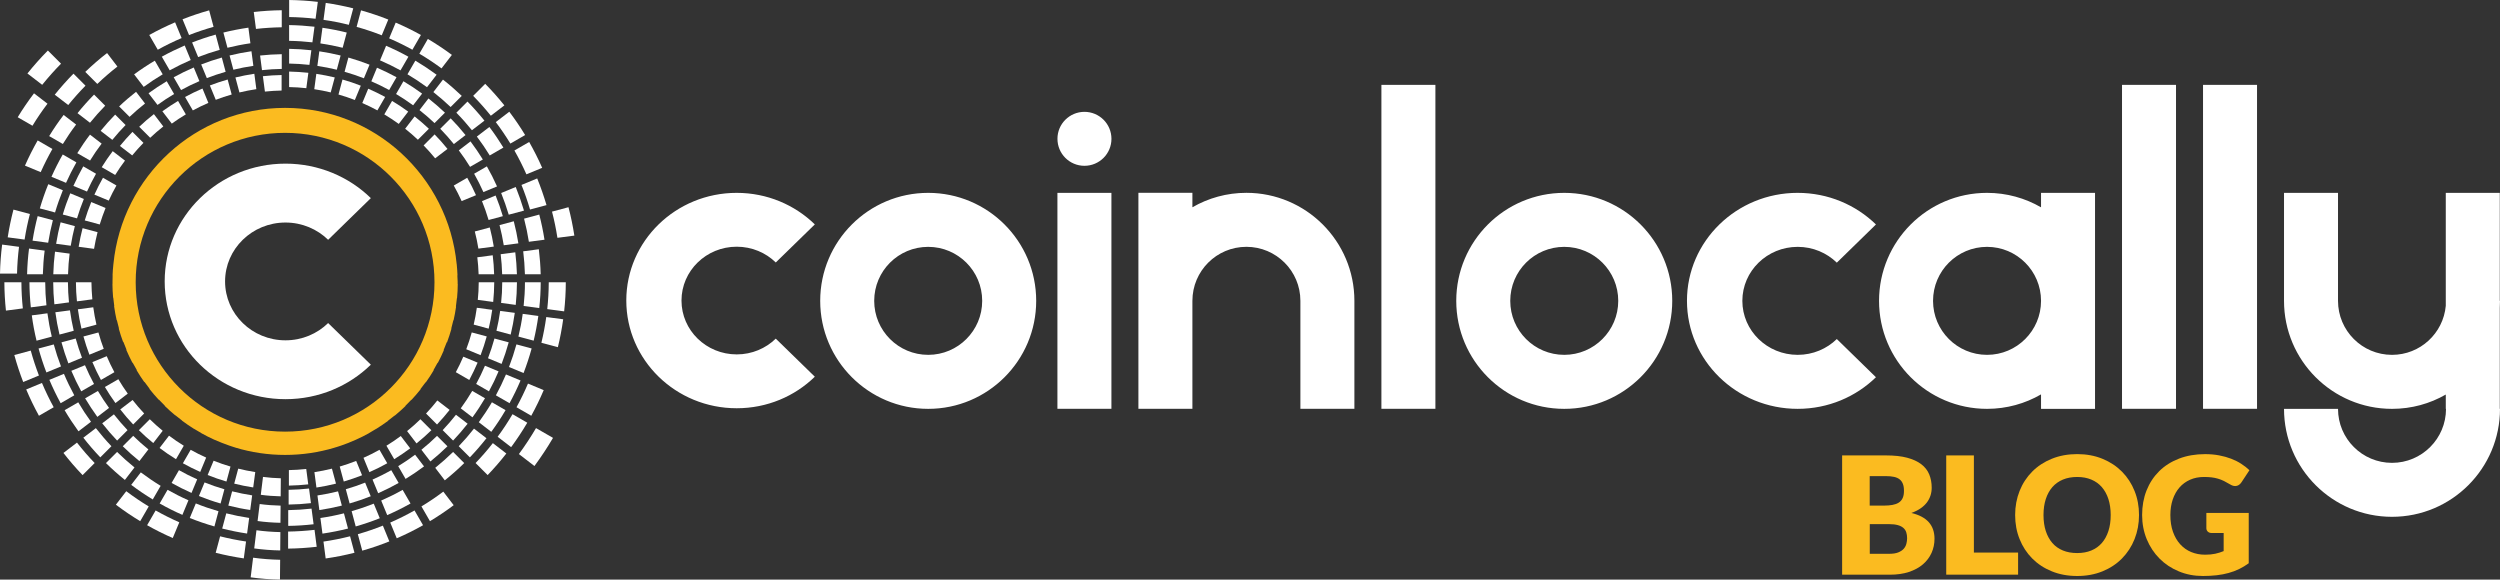 <svg xmlns="http://www.w3.org/2000/svg" id="Layer_2" data-name="Layer 2" viewBox="0 0 669.01 155.1"><rect x="0" y="0" width="669.01" height="155.1" fill="#333333" stroke="none"/><defs><style>      .cls-1 {        fill: #fff;      }      .cls-1, .cls-2 {        fill-rule: evenodd;      }      .cls-2, .cls-3 {        fill: #fbbb20;      }    </style></defs><g id="Layer_1-2" data-name="Layer 1"><g><path class="cls-1" d="M640.11,138.3c15.96,0,28.9-12.94,28.9-28.9h-.06v-27.04c.04-.61.06-1.23.06-1.85h-.06v-28.9h-14.45v30.22c-.67,7.36-6.85,13.13-14.39,13.13-7.98,0-14.45-6.47-14.45-14.45v-28.9h-14.45v28.9c0,15.96,12.94,28.9,28.9,28.9,5.24,0,10.15-1.39,14.39-3.83v3.83h.06c0,7.98-6.47,14.45-14.45,14.45s-14.45-6.47-14.45-14.45h-14.45c0,15.95,12.94,28.89,28.9,28.89M531.74,51.61c5.26,0,10.2,1.41,14.45,3.87v-3.87h14.45v57.8h-14.45v-3.87c-4.25,2.46-9.18,3.87-14.45,3.87-15.96,0-28.9-12.94-28.9-28.9.01-15.96,12.94-28.9,28.9-28.9ZM531.74,66.06c7.98,0,14.45,6.47,14.45,14.45s-6.47,14.45-14.45,14.45-14.45-6.47-14.45-14.45,6.47-14.45,14.45-14.45ZM418.6,51.61c15.96,0,28.9,12.94,28.9,28.9s-12.94,28.9-28.9,28.9-28.9-12.94-28.9-28.9,12.94-28.9,28.9-28.9ZM418.6,66.06c7.98,0,14.45,6.47,14.45,14.45s-6.47,14.45-14.45,14.45-14.45-6.47-14.45-14.45c0-7.99,6.46-14.45,14.45-14.45ZM481.06,51.61c8.18,0,15.59,3.23,20.95,8.46l-10.47,10.22c-2.68-2.61-6.38-4.23-10.47-4.23-8.18,0-14.81,6.47-14.81,14.45s6.63,14.45,14.81,14.45c4.09,0,7.79-1.62,10.47-4.23l10.47,10.22c-5.36,5.23-12.77,8.46-20.95,8.46-16.36,0-29.62-12.94-29.62-28.9-.01-15.96,13.26-28.9,29.62-28.9ZM369.67,22.71h14.45v86.69h-14.45V22.71ZM362.44,80.5v28.9h-14.45v-28.9c0-7.98-6.47-14.45-14.45-14.45s-14.45,6.47-14.45,14.45v28.9h-14.45v-57.8h14.45v3.87c4.25-2.46,9.19-3.87,14.45-3.87,15.96.01,28.9,12.95,28.9,28.9ZM282.97,51.61h14.45v57.79h-14.45v-57.79ZM290.2,29.93c3.99,0,7.23,3.23,7.23,7.22s-3.24,7.22-7.23,7.22-7.22-3.23-7.22-7.22c-.01-3.98,3.23-7.22,7.22-7.22ZM567.86,22.71h14.45v86.69h-14.45V22.71ZM248.39,51.61c15.96,0,28.9,12.94,28.9,28.9s-12.94,28.9-28.9,28.9-28.9-12.94-28.9-28.9,12.94-28.9,28.9-28.9ZM248.39,66.06c7.98,0,14.45,6.47,14.45,14.45s-6.47,14.45-14.45,14.45-14.45-6.47-14.45-14.45c0-7.99,6.47-14.45,14.45-14.45ZM197.15,51.61c8.16,0,15.55,3.23,20.9,8.44l-10.45,10.19c-2.67-2.61-6.37-4.22-10.45-4.22-8.16,0-14.78,6.45-14.78,14.41s6.61,14.41,14.78,14.41c4.08,0,7.77-1.61,10.45-4.22l10.45,10.19c-5.35,5.22-12.74,8.44-20.9,8.44-16.32,0-29.55-12.91-29.55-28.83s13.23-28.81,29.55-28.81ZM589.54,22.71h14.45v86.69h-14.45V22.71Z"></path><path class="cls-2" d="M76.29,35.55c22.08,0,39.98,17.9,39.98,39.98s-17.9,39.98-39.98,39.98-39.98-17.9-39.98-39.98c-.01-22.08,17.89-39.98,39.98-39.98M122.41,73.7h.02c-.04-.97-.1-1.93-.2-2.89v-.06s-.02-.06-.02-.06c-2.3-23.47-21.99-41.82-45.93-41.82s-43.61,18.32-45.93,41.78v.06s-.02.06-.02.06v.06c-.11.95-.17,1.9-.21,2.86h.02c-.02.53-.03,1.07-.03,1.61v.67s-.02,0-.02,0c.01,1.25.07,2.48.18,3.7h.04c.07.75.16,1.51.27,2.26h-.05c.18,1.29.41,2.54.69,3.78l.06-.02c.17.75.36,1.48.56,2.22l-.06.02c.33,1.2.72,2.39,1.15,3.55l.07-.03c.26.71.55,1.42.85,2.12l-.07.03c.51,1.19,1.06,2.35,1.66,3.49l.06-.04c.36.67.73,1.34,1.12,1.99l-.06.04c.64,1.08,1.32,2.13,2.04,3.14l.05-.04c.44.62.9,1.23,1.37,1.83l-.05.04c.8,1.02,1.64,2,2.52,2.94l.04-.04c.52.56,1.05,1.11,1.6,1.64l-.04.04c.9.88,1.84,1.72,2.81,2.52l.02-.03c.58.48,1.18.96,1.79,1.41l-.02.03c1.04.78,2.12,1.51,3.22,2.2v-.02c.65.4,1.31.79,1.97,1.16v.02c1.09.61,2.22,1.18,3.37,1.7h0c.69.3,1.4.6,2.11.88h0c.66.26,1.33.5,2,.74l.06.02.06.02h0l.06.02.06.02.06.02.06.02.52.17.06.02.06.02.06.02.29.09.06.02.06.02.06.02.06.02.06.02.06.02c4.19,1.26,8.63,1.94,13.23,1.94s9.04-.68,13.23-1.94l.06-.02.06-.02.06-.02.57-.17.06-.02.06-.02.06-.02.28-.09.06-.02.06-.02.06-.02.06-.02.06-.02.21-.07h0l.06-.02c.62-.21,1.23-.43,1.83-.67h0c.71-.28,1.41-.57,2.11-.89h0c1.19-.53,2.36-1.11,3.49-1.74v-.02c.65-.37,1.31-.76,1.95-1.16v.02c1.08-.67,2.12-1.38,3.13-2.12l-.02-.03c.61-.46,1.21-.93,1.8-1.41l.03.03c1-.82,1.97-1.69,2.9-2.59l-.04-.04c.55-.53,1.08-1.08,1.6-1.64l.04.04c.85-.92,1.67-1.87,2.45-2.85l-.05-.04c.47-.6.93-1.2,1.37-1.82l.05.04c.75-1.05,1.46-2.13,2.12-3.25l-.06-.04c.39-.65.76-1.32,1.11-1.99l.06.04c.58-1.1,1.12-2.23,1.61-3.38l-.07-.03c.3-.7.59-1.41.85-2.12l.07.03c.45-1.2.84-2.42,1.19-3.66l-.06-.02c.21-.73.39-1.47.56-2.22l.06.02c.27-1.2.49-2.42.67-3.66h-.05c.11-.76.2-1.51.27-2.27h.04c.12-1.25.18-2.53.19-3.81h-.03v-.67c-.05-.54-.06-1.07-.08-1.61Z"></path><g><g><path class="cls-1" d="M0,73.21c.06-2.62.25-5.21.57-7.76l4.52.6c-.29,2.35-.48,4.74-.53,7.16H0Z"></path><path class="cls-1" d="M47.1,122.88l2.08-3.6c-1.36-.84-2.68-1.73-3.95-2.69l-2.53,3.29c1.41,1.07,2.88,2.07,4.4,3"></path><path class="cls-1" d="M53.58,126.29l1.59-3.84c-1.42-.63-2.8-1.33-4.15-2.08l-2.08,3.6c1.51.84,3.06,1.62,4.64,2.32"></path><path class="cls-1" d="M60.6,128.86l1.08-4.01c-1.54-.45-3.05-.97-4.52-1.56l-1.59,3.83c1.64.66,3.32,1.24,5.03,1.74"></path><path class="cls-1" d="M67.76,130.44l.55-4.11c-1.54-.24-3.06-.55-4.56-.92l-1.07,4.01c1.66.42,3.36.76,5.08,1.02"></path><path class="cls-1" d="M75.11,132.82l.04-4.83c-1.61-.04-3.2-.16-4.77-.37l-.59,4.79c1.75.24,3.53.37,5.32.41"></path><path class="cls-1" d="M82.49,129.62l-.54-4.12c-1.53.17-3.08.27-4.64.3v4.15c1.74-.03,3.47-.15,5.18-.33"></path><path class="cls-1" d="M89.91,129.42l-1.08-4.01c-1.54.38-3.1.7-4.69.94l.54,4.12c1.77-.27,3.51-.62,5.23-1.05"></path><path class="cls-1" d="M96.89,127.18l-1.58-3.84c-1.44.57-2.9,1.07-4.4,1.51l1.08,4.01c1.66-.49,3.29-1.05,4.9-1.68"></path><path class="cls-1" d="M103.63,123.97l-2.08-3.6c-1.39.78-2.81,1.49-4.28,2.14l1.58,3.84c1.65-.72,3.24-1.52,4.78-2.38"></path><path class="cls-1" d="M109.77,119.98l-2.52-3.3c-1.24.92-2.52,1.79-3.84,2.6l2.08,3.6c1.47-.9,2.9-1.87,4.28-2.9"></path><path class="cls-1" d="M115.44,115.13l-2.94-2.94c-1.14,1.11-2.32,2.17-3.56,3.17l2.52,3.3c1.38-1.12,2.71-2.3,3.98-3.53"></path><path class="cls-1" d="M120.32,109.69l-3.29-2.53c-.95,1.21-1.96,2.38-3.02,3.5l2.94,2.94c1.18-1.26,2.3-2.56,3.37-3.91"></path><path class="cls-1" d="M51.25,131.91l1.52-3.64c-1.67-.74-3.3-1.56-4.88-2.45l-1.97,3.42c1.72.97,3.5,1.86,5.33,2.67"></path><path class="cls-1" d="M59.03,134.74l1.02-3.81c-1.81-.52-3.58-1.14-5.31-1.83l-1.51,3.64c1.89.76,3.82,1.43,5.8,2"></path><path class="cls-1" d="M66.96,136.47l.52-3.91c-1.82-.28-3.6-.64-5.36-1.08l-1.02,3.81c1.92.49,3.87.89,5.86,1.18"></path><path class="cls-1" d="M75.05,139.9l.04-4.59c-1.89-.04-3.76-.18-5.6-.43l-.56,4.55c2.01.28,4.05.43,6.12.47"></path><path class="cls-1" d="M83.21,134.64l-.51-3.91c-1.8.2-3.62.32-5.46.35v3.94c2.02-.03,4.01-.16,5.97-.38"></path><path class="cls-1" d="M91.48,135.3l-1.02-3.81c-1.8.45-3.64.82-5.51,1.1l.51,3.91c2.04-.31,4.05-.71,6.02-1.2"></path><path class="cls-1" d="M99.21,132.8l-1.5-3.65c-1.69.67-3.41,1.26-5.17,1.77l1.02,3.81c1.92-.55,3.8-1.2,5.65-1.93"></path><path class="cls-1" d="M106.68,129.24l-1.97-3.41c-1.63.91-3.3,1.75-5.02,2.51l1.51,3.65c1.87-.84,3.7-1.75,5.48-2.75"></path><path class="cls-1" d="M113.47,124.81l-2.39-3.13c-1.45,1.09-2.96,2.11-4.52,3.06l1.97,3.42c1.7-1.04,3.35-2.16,4.94-3.35"></path><path class="cls-1" d="M119.74,119.43l-2.79-2.79c-1.33,1.31-2.73,2.55-4.18,3.72l2.4,3.13c1.59-1.28,3.11-2.64,4.57-4.06"></path><path class="cls-1" d="M125.14,113.39l-3.12-2.4c-1.12,1.43-2.31,2.8-3.56,4.12l2.79,2.79c1.36-1.44,2.66-2.94,3.89-4.51"></path><path class="cls-1" d="M129.79,106.58l-3.42-1.97c-.95,1.61-1.97,3.17-3.07,4.67l3.13,2.4c1.2-1.63,2.32-3.34,3.36-5.1"></path><path class="cls-1" d="M48.81,137.78l1.62-3.9c-1.91-.84-3.78-1.78-5.59-2.8l-2.11,3.65c1.96,1.12,3.99,2.14,6.08,3.05"></path><path class="cls-1" d="M57.38,140.88l1.09-4.07c-2.07-.6-4.09-1.29-6.07-2.09l-1.62,3.9c2.15.86,4.35,1.61,6.6,2.26"></path><path class="cls-1" d="M66.12,142.78l.56-4.18c-2.08-.31-4.12-.72-6.13-1.23l-1.09,4.07c2.18.55,4.4,1,6.66,1.34"></path><path class="cls-1" d="M74.99,147.3l.04-4.91c-2.16-.04-4.3-.21-6.4-.49l-.6,4.86c2.29.32,4.61.5,6.96.54"></path><path class="cls-1" d="M83.92,140.29l-.55-4.18c-2.05.23-4.14.37-6.24.4v4.22c2.29-.03,4.56-.18,6.79-.44"></path><path class="cls-1" d="M93.13,141.44l-1.09-4.07c-2.06.52-4.16.94-6.3,1.25l.55,4.18c2.31-.34,4.6-.79,6.84-1.36"></path><path class="cls-1" d="M101.63,138.68l-1.61-3.9c-1.93.77-3.9,1.44-5.92,2.02l1.09,4.08c2.2-.63,4.35-1.36,6.44-2.2"></path><path class="cls-1" d="M109.86,134.74l-2.11-3.65c-1.86,1.05-3.78,2-5.74,2.86l1.61,3.9c2.13-.93,4.22-1.97,6.24-3.11"></path><path class="cls-1" d="M124.23,123.92l-2.98-2.98c-1.52,1.49-3.12,2.91-4.78,4.25l2.56,3.35c1.81-1.45,3.55-2.99,5.2-4.62"></path><path class="cls-1" d="M130.18,117.27l-3.34-2.57c-1.28,1.64-2.64,3.21-4.08,4.71l2.98,2.98c1.56-1.63,3.04-3.34,4.44-5.12"></path><path class="cls-1" d="M135.29,109.76l-3.65-2.11c-1.08,1.84-2.26,3.62-3.51,5.34l3.34,2.57c1.37-1.86,2.65-3.79,3.82-5.8"></path><path class="cls-1" d="M65.24,149.43c-2.55-.38-5.06-.88-7.52-1.5l1.18-4.41c2.27.58,4.59,1.04,6.94,1.39l-.6,4.52Z"></path><path class="cls-1" d="M74.92,155.1c-2.65-.04-5.27-.25-7.84-.6l.65-5.26c2.38.33,4.79.51,7.24.56l-.05,5.3Z"></path><path class="cls-1" d="M84.75,146.32c-2.52.29-5.07.46-7.65.49v-4.56c2.39-.04,4.74-.19,7.07-.46l.58,4.53Z"></path><path class="cls-1" d="M94.86,147.92c-2.52.64-5.1,1.15-7.71,1.53l-.59-4.52c2.42-.35,4.79-.83,7.12-1.42l1.18,4.41Z"></path><path class="cls-1" d="M104.19,144.88c-2.36.95-4.78,1.78-7.25,2.48l-1.18-4.41c2.28-.65,4.52-1.42,6.7-2.29l1.73,4.22Z"></path><path class="cls-1" d="M113.21,140.55c-2.27,1.29-4.62,2.46-7.04,3.5l-1.74-4.21c2.23-.97,4.39-2.05,6.5-3.24l2.28,3.95Z"></path><path class="cls-1" d="M121.41,135.19c-2.04,1.53-4.16,2.96-6.35,4.28l-2.28-3.95c2.02-1.22,3.97-2.54,5.85-3.96l2.78,3.63Z"></path><path class="cls-1" d="M135.5,121.36c-1.57,2.01-3.24,3.94-5.01,5.77l-3.22-3.22c1.63-1.7,3.17-3.48,4.62-5.33l3.61,2.78Z"></path><path class="cls-1" d="M141.1,113.12c-1.33,2.26-2.77,4.44-4.32,6.54l-3.61-2.78c1.43-1.94,2.76-3.96,3.98-6.04l3.95,2.28Z"></path><path class="cls-1" d="M145.5,104.4c-1,2.35-2.11,4.64-3.33,6.86l-3.95-2.28c1.12-2.05,2.15-4.16,3.07-6.33l4.21,1.75Z"></path><path class="cls-1" d="M147.99,117.18c-1.53,2.6-3.19,5.11-4.97,7.53l-4.16-3.2c1.64-2.23,3.17-4.55,4.58-6.95l4.55,2.62Z"></path><path class="cls-1" d="M37.25,33.93l2.94,2.94c1.12-1.06,2.29-2.07,3.51-3.03l-2.52-3.3c-1.37,1.07-2.68,2.2-3.93,3.39"></path><path class="cls-1" d="M32.09,39.06l3.29,2.53c.95-1.16,1.96-2.29,3.01-3.36l-2.94-2.94c-1.17,1.21-2.29,2.47-3.36,3.77"></path><path class="cls-1" d="M27.22,44.74l3.6,2.08c.82-1.32,1.7-2.61,2.63-3.84l-3.29-2.53c-1.04,1.38-2.02,2.81-2.94,4.29"></path><path class="cls-1" d="M25.26,52.09l3.84,1.59c.63-1.38,1.31-2.73,2.06-4.04l-3.6-2.07c-.83,1.46-1.6,2.97-2.3,4.52"></path><path class="cls-1" d="M22.68,58.99l4.01,1.08c.46-1.5.98-2.97,1.56-4.41l-3.83-1.59c-.66,1.6-1.24,3.24-1.74,4.92"></path><path class="cls-1" d="M21.05,66.04l4.12.55c.25-1.51.57-2.99.94-4.46l-4.01-1.07c-.42,1.63-.77,3.29-1.05,4.98"></path><path class="cls-1" d="M20.59,80.64l4.12-.54c-.14-1.51-.22-3.03-.24-4.57h-4.15c0,1.73.1,3.43.27,5.11"></path><path class="cls-1" d="M21.8,87.95l4.01-1.08c-.35-1.52-.64-3.07-.85-4.64l-4.12.54c.24,1.76.56,3.49.96,5.18"></path><path class="cls-1" d="M23.92,94.92l3.84-1.58c-.54-1.43-1.01-2.89-1.42-4.37l-4.01,1.07c.46,1.66.99,3.28,1.59,4.88"></path><path class="cls-1" d="M27.01,101.68l3.6-2.08c-.75-1.39-1.43-2.82-2.05-4.28l-3.84,1.58c.69,1.64,1.45,3.23,2.29,4.78"></path><path class="cls-1" d="M30.89,107.86l3.3-2.52c-.9-1.25-1.74-2.54-2.52-3.86l-3.6,2.08c.87,1.47,1.81,2.91,2.82,4.3"></path><path class="cls-1" d="M35.64,113.59l2.94-2.94c-1.09-1.15-2.12-2.36-3.1-3.61l-3.3,2.52c1.09,1.41,2.25,2.75,3.46,4.03"></path><path class="cls-1" d="M41.01,118.57l2.53-3.29c-1.2-.98-2.35-2.01-3.45-3.09l-2.93,2.93c1.22,1.21,2.51,2.36,3.85,3.45"></path><path class="cls-1" d="M39.75,24.95l2.4,3.13c1.43-1.04,2.91-2.02,4.44-2.92l-1.97-3.42c-1.68,1-3.3,2.07-4.87,3.21"></path><path class="cls-1" d="M31.88,28.48l2.79,2.79c1.32-1.25,2.7-2.45,4.14-3.57l-2.4-3.13c-1.57,1.23-3.09,2.53-4.53,3.91"></path><path class="cls-1" d="M26.93,35.02l3.13,2.41c1.12-1.38,2.31-2.71,3.55-3.97l-2.79-2.79c-1.36,1.38-2.66,2.84-3.89,4.35"></path><path class="cls-1" d="M20.68,40.99l3.42,1.97c.96-1.56,2-3.08,3.1-4.53l-3.12-2.4c-1.22,1.59-2.35,3.25-3.4,4.96"></path><path class="cls-1" d="M19.64,49.75l3.64,1.51c.74-1.63,1.54-3.22,2.42-4.77l-3.42-1.97c-.95,1.7-1.84,3.44-2.64,5.23"></path><path class="cls-1" d="M16.8,57.41l3.81,1.02c.53-1.77,1.14-3.5,1.83-5.19l-3.64-1.51c-.76,1.85-1.43,3.74-2,5.68"></path><path class="cls-1" d="M15.02,65.24l3.91.52c.29-1.78.66-3.53,1.1-5.25l-3.81-1.02c-.49,1.88-.89,3.8-1.2,5.75"></path><path class="cls-1" d="M14.26,73.39h3.95c.05-1.86.19-3.7.42-5.52l-3.91-.52c-.25,1.99-.41,4.01-.46,6.04"></path><path class="cls-1" d="M14.55,81.43l3.91-.51c-.18-1.77-.27-3.57-.28-5.38h-3.94c.01,1.98.11,3.95.31,5.89"></path><path class="cls-1" d="M15.92,89.53l3.81-1.02c-.42-1.79-.76-3.61-1.01-5.46l-3.91.51c.27,2.02.64,4.01,1.11,5.97"></path><path class="cls-1" d="M18.29,97.24l3.65-1.51c-.64-1.68-1.2-3.39-1.68-5.14l-3.81,1.02c.53,1.92,1.14,3.79,1.84,5.63"></path><path class="cls-1" d="M21.74,104.72l3.42-1.97c-.88-1.63-1.69-3.31-2.42-5.02l-3.65,1.5c.8,1.88,1.68,3.71,2.65,5.49"></path><path class="cls-1" d="M26.05,111.56l3.13-2.4c-1.06-1.46-2.05-2.98-2.98-4.54l-3.42,1.97c1.03,1.71,2.11,3.37,3.27,4.97"></path><path class="cls-1" d="M31.34,117.9l2.79-2.79c-1.28-1.35-2.5-2.76-3.65-4.23l-3.13,2.4c1.25,1.6,2.58,3.14,3.99,4.62"></path><path class="cls-1" d="M37.3,123.39l2.41-3.13c-1.41-1.14-2.77-2.35-4.07-3.63l-2.79,2.79c1.42,1.4,2.9,2.72,4.45,3.97"></path><path class="cls-1" d="M35.89,19.9l2.56,3.35c1.64-1.2,3.34-2.32,5.09-3.36l-2.11-3.65c-1.91,1.13-3.76,2.35-5.54,3.66"></path><path class="cls-1" d="M20.74,30.28l3.34,2.57c1.29-1.59,2.65-3.11,4.07-4.56l-2.98-2.98c-1.55,1.58-3.04,3.24-4.43,4.97"></path><path class="cls-1" d="M13.16,36.42l3.66,2.11c1.1-1.79,2.28-3.53,3.55-5.2l-3.34-2.57c-1.39,1.82-2.68,3.7-3.87,5.66"></path><path class="cls-1" d="M13.77,47.31l3.9,1.62c.84-1.87,1.76-3.7,2.77-5.48l-3.65-2.11c-1.11,1.94-2.11,3.93-3.02,5.97"></path><path class="cls-1" d="M10.66,55.77l4.07,1.09c.6-2.03,1.3-4.01,2.09-5.95l-3.9-1.62c-.86,2.1-1.61,4.27-2.26,6.48"></path><path class="cls-1" d="M8.71,64.4l4.18.56c.33-2.04.75-4.05,1.26-6.03l-4.07-1.09c-.56,2.14-1.02,4.33-1.37,6.56"></path><path class="cls-1" d="M7.25,73.39h4.22c.06-2.13.21-4.24.48-6.32l-4.18-.56c-.29,2.27-.46,4.56-.52,6.88"></path><path class="cls-1" d="M8.25,82.25l4.18-.55c-.21-2.03-.32-4.09-.33-6.17h-4.22c.01,2.27.14,4.51.37,6.72"></path><path class="cls-1" d="M9.78,91.17l4.08-1.09c-.49-2.04-.88-4.13-1.17-6.24l-4.18.55c.3,2.29.73,4.56,1.27,6.78"></path><path class="cls-1" d="M12.42,99.67l3.9-1.61c-.74-1.92-1.38-3.89-1.93-5.89l-4.07,1.09c.59,2.18,1.29,4.32,2.1,6.41"></path><path class="cls-1" d="M16.23,107.9l3.65-2.11c-1.01-1.86-1.94-3.78-2.77-5.75l-3.9,1.61c.91,2.14,1.92,4.23,3.02,6.25"></path><path class="cls-1" d="M21,115.42l3.35-2.56c-1.22-1.67-2.36-3.41-3.41-5.2l-3.65,2.11c1.15,1.95,2.39,3.83,3.71,5.65"></path><path class="cls-1" d="M26.84,122.39l2.98-2.98c-1.47-1.54-2.86-3.16-4.17-4.84l-3.35,2.56c1.43,1.84,2.94,3.59,4.54,5.26"></path><path class="cls-1" d="M33.42,128.43l2.57-3.34c-1.62-1.31-3.17-2.69-4.66-4.15l-2.98,2.98c1.62,1.59,3.3,3.09,5.07,4.51"></path><path class="cls-1" d="M40.88,133.66l2.11-3.65c-1.83-1.11-3.6-2.32-5.31-3.6l-2.57,3.34c1.85,1.4,3.78,2.7,5.77,3.91"></path><path class="cls-1" d="M22.82,19.24c1.85-1.78,3.8-3.47,5.83-5.05l2.77,3.62c-1.87,1.46-3.66,3.01-5.38,4.65l-3.22-3.22Z"></path><path class="cls-1" d="M14.65,25.34c1.58-1.96,3.25-3.84,5.01-5.63l3.22,3.22c-1.62,1.65-3.16,3.38-4.62,5.18l-3.61-2.77Z"></path><path class="cls-1" d="M4.74,31.37c1.34-2.21,2.8-4.34,4.36-6.4l3.61,2.78c-1.44,1.89-2.78,3.86-4.02,5.9l-3.95-2.28Z"></path><path class="cls-1" d="M6.68,44.32c1.02-2.31,2.16-4.56,3.4-6.74l3.95,2.28c-1.14,2.01-2.19,4.09-3.14,6.21l-4.21-1.75Z"></path><path class="cls-1" d="M2.06,63.51c.39-2.51.91-4.99,1.54-7.42l4.4,1.18c-.58,2.24-1.06,4.52-1.42,6.84l-4.52-.6Z"></path><path class="cls-1" d="M1.59,83.12c-.27-2.49-.41-5.02-.42-7.58h4.56c.01,2.36.14,4.69.38,6.99l-4.52.59Z"></path><path class="cls-1" d="M6.21,102.23c-.91-2.36-1.71-4.77-2.38-7.23l4.4-1.18c.62,2.27,1.36,4.5,2.19,6.67l-4.21,1.74Z"></path><path class="cls-1" d="M10.42,111.26c-1.25-2.28-2.39-4.63-3.41-7.04l4.22-1.74c.94,2.23,1.99,4.4,3.14,6.5l-3.95,2.28Z"></path><path class="cls-1" d="M22.1,127.14c-1.81-1.88-3.52-3.86-5.12-5.93l3.62-2.77c1.48,1.9,3.06,3.73,4.73,5.47l-3.23,3.23Z"></path><path class="cls-1" d="M37.52,139.47c-2.25-1.36-4.42-2.83-6.51-4.41l2.78-3.61c1.93,1.46,3.93,2.82,6.01,4.07l-2.28,3.95Z"></path><path class="cls-1" d="M46.23,143.98c-2.35-1.03-4.64-2.17-6.86-3.43l2.28-3.95c2.05,1.16,4.16,2.21,6.33,3.17l-1.75,4.21Z"></path><path class="cls-1" d="M7.34,19.66c1.72-2.14,3.54-4.19,5.47-6.14l3.52,3.52c-1.77,1.8-3.45,3.69-5.04,5.66l-3.95-3.04Z"></path><path class="cls-1" d="M43.45,29.78l2.52,3.3c1.21-.88,2.47-1.7,3.76-2.47l-2.08-3.6c-1.44.86-2.84,1.79-4.2,2.77"></path><path class="cls-1" d="M125.03,47.57l-3.6,2.08c.76,1.35,1.47,2.74,2.11,4.16l3.84-1.58c-.71-1.6-1.5-3.16-2.35-4.66"></path><path class="cls-1" d="M116.3,35.97l-2.94,2.94c1.08,1.11,2.11,2.26,3.09,3.46l3.3-2.52c-1.08-1.35-2.24-2.64-3.45-3.88"></path><path class="cls-1" d="M110.95,31.16l-2.53,3.29c1.18.93,2.32,1.92,3.41,2.95l2.94-2.94c-1.22-1.15-2.49-2.25-3.82-3.3"></path><path class="cls-1" d="M104.92,27.01l-2.08,3.6c1.33.8,2.62,1.65,3.87,2.55l2.53-3.29c-1.38-1.02-2.83-1.97-4.32-2.86"></path><path class="cls-1" d="M98.54,23.74l-1.59,3.83c1.38.6,2.73,1.26,4.04,1.97l2.08-3.6c-1.47-.79-2.98-1.53-4.53-2.2"></path><path class="cls-1" d="M91.65,21.28l-1.07,4.01c1.49.43,2.95.92,4.38,1.47l1.59-3.83c-1.59-.63-3.23-1.18-4.9-1.65"></path><path class="cls-1" d="M84.65,19.76l-.55,4.11c1.49.22,2.96.51,4.4.86l1.08-4.01c-1.62-.38-3.26-.71-4.93-.96"></path><path class="cls-1" d="M77.37,19.15v4.15c1.55.03,3.09.13,4.6.3l.55-4.12c-1.7-.18-3.42-.29-5.15-.33"></path><path class="cls-1" d="M70.35,20.39l.54,4.12c1.47-.16,2.97-.25,4.47-.28v-4.15c-1.68.03-3.36.13-5.01.31"></path><path class="cls-1" d="M63,20.73l1.07,4.01c1.49-.36,3-.65,4.53-.88l-.54-4.12c-1.7.26-3.39.59-5.06.99"></path><path class="cls-1" d="M56.16,22.87l1.58,3.84c1.39-.53,2.81-1.01,4.26-1.42l-1.08-4.01c-1.61.46-3.2.99-4.76,1.59"></path><path class="cls-1" d="M49.52,25.95l2.08,3.6c1.35-.73,2.74-1.41,4.16-2.02l-1.58-3.84c-1.6.68-3.15,1.44-4.66,2.26"></path><path class="cls-1" d="M132.63,52.32l-3.65,1.5c.67,1.65,1.26,3.33,1.77,5.05l3.81-1.02c-.55-1.88-1.2-3.73-1.93-5.53"></path><path class="cls-1" d="M130.29,44.52l-3.41,1.97c.9,1.59,1.73,3.23,2.48,4.91l3.65-1.51c-.82-1.83-1.73-3.63-2.72-5.37"></path><path class="cls-1" d="M125.91,37.84l-3.13,2.4c1.07,1.42,2.07,2.89,3.01,4.41l3.42-1.97c-1.03-1.67-2.13-3.28-3.3-4.84"></path><path class="cls-1" d="M120.6,31.67l-2.79,2.79c1.28,1.3,2.49,2.67,3.64,4.09l3.13-2.4c-1.25-1.56-2.58-3.05-3.98-4.48"></path><path class="cls-1" d="M114.66,26.34l-2.4,3.12c1.39,1.1,2.74,2.26,4.02,3.48l2.79-2.79c-1.41-1.33-2.88-2.6-4.41-3.81"></path><path class="cls-1" d="M107.96,21.74l-1.97,3.42c1.57.94,3.09,1.94,4.56,3.02l2.41-3.13c-1.61-1.18-3.27-2.28-5-3.31"></path><path class="cls-1" d="M100.88,18.12l-1.51,3.64c1.63.71,3.22,1.48,4.77,2.33l1.97-3.42c-1.7-.92-3.44-1.78-5.23-2.55"></path><path class="cls-1" d="M93.23,15.4l-1.02,3.81c1.76.5,3.48,1.08,5.17,1.74l1.51-3.64c-1.85-.73-3.73-1.36-5.66-1.91"></path><path class="cls-1" d="M85.45,13.73l-.52,3.91c1.76.26,3.5.6,5.2,1.02l1.02-3.81c-1.87-.46-3.77-.83-5.7-1.12"></path><path class="cls-1" d="M77.37,13.07v3.94c1.83.03,3.64.15,5.43.35l.52-3.91c-1.96-.22-3.95-.35-5.95-.38"></path><path class="cls-1" d="M69.6,14.86l.51,3.91c1.74-.19,3.5-.3,5.29-.33v-3.94c-1.96.03-3.9.15-5.8.36"></path><path class="cls-1" d="M61.43,14.85l1.02,3.81c1.75-.43,3.54-.78,5.35-1.04l-.51-3.91c-1.99.29-3.94.67-5.86,1.14"></path><path class="cls-1" d="M53.84,17.25l1.51,3.65c1.64-.63,3.32-1.2,5.03-1.69l-1.02-3.81c-1.88.53-3.72,1.15-5.52,1.85"></path><path class="cls-1" d="M46.48,20.68l1.97,3.42c1.59-.87,3.23-1.67,4.91-2.39l-1.51-3.65c-1.84.79-3.63,1.66-5.37,2.62"></path><path class="cls-1" d="M138.01,50.04l-3.9,1.61c.76,1.89,1.44,3.83,2.03,5.8l4.08-1.09c-.65-2.16-1.38-4.26-2.21-6.32"></path><path class="cls-1" d="M130.96,33.98l-3.35,2.56c1.23,1.63,2.38,3.32,3.45,5.06l3.65-2.11c-1.16-1.89-2.41-3.74-3.75-5.51"></path><path class="cls-1" d="M125.1,27.18l-2.98,2.98c1.47,1.49,2.86,3.06,4.17,4.69l3.35-2.56c-1.43-1.78-2.94-3.49-4.54-5.11"></path><path class="cls-1" d="M118.54,21.3l-2.57,3.34c1.6,1.26,3.14,2.6,4.62,4l2.98-2.98c-1.61-1.53-3.28-2.99-5.03-4.36"></path><path class="cls-1" d="M111.15,16.23l-2.11,3.65c1.8,1.07,3.55,2.23,5.23,3.46l2.57-3.34c-1.83-1.34-3.73-2.6-5.69-3.77"></path><path class="cls-1" d="M103.32,12.25l-1.62,3.9c1.87.81,3.7,1.7,5.48,2.68l2.11-3.65c-1.94-1.08-3.93-2.05-5.97-2.93"></path><path class="cls-1" d="M86.29,7.43l-.56,4.18c2.02.3,4.02.69,5.97,1.17l1.09-4.07c-2.12-.53-4.3-.96-6.5-1.28"></path><path class="cls-1" d="M77.37,6.71v4.22c2.1.03,4.18.17,6.23.4l.56-4.18c-2.24-.25-4.5-.4-6.79-.44"></path><path class="cls-1" d="M59.78,8.71l1.09,4.07c2.01-.49,4.06-.9,6.14-1.2l-.54-4.18c-2.27.33-4.5.77-6.69,1.31"></path><path class="cls-1" d="M51.41,11.37l1.61,3.9c1.88-.73,3.81-1.38,5.78-1.94l-1.09-4.07c-2.15.6-4.25,1.31-6.3,2.11"></path><path class="cls-1" d="M43.3,15.17l2.11,3.65c1.82-1,3.7-1.92,5.63-2.75l-1.61-3.9c-2.1.91-4.15,1.91-6.13,3"></path><path class="cls-1" d="M67.91,3.21c2.46-.28,4.96-.44,7.49-.47v4.56c-2.33.04-4.63.18-6.9.44l-.59-4.53Z"></path><path class="cls-1" d="M48.85,5.16c2.32-.91,4.7-1.71,7.12-2.39l1.18,4.41c-2.23.63-4.42,1.36-6.56,2.2l-1.74-4.22Z"></path><path class="cls-1" d="M39.94,9.36c2.24-1.24,4.55-2.37,6.92-3.39l1.74,4.22c-2.19.93-4.32,1.98-6.38,3.12l-2.28-3.95Z"></path><path class="cls-1" d="M143.76,47.75c.94,2.32,1.77,4.71,2.49,7.14l-4.41,1.18c-.66-2.24-1.42-4.44-2.29-6.58l4.21-1.74Z"></path><path class="cls-1" d="M141.61,37.99c1.27,2.24,2.44,4.55,3.48,6.92l-4.22,1.74c-.97-2.19-2.04-4.32-3.21-6.38l3.95-2.28Z"></path><path class="cls-1" d="M136.29,29.9c1.51,2,2.93,4.08,4.24,6.24l-3.95,2.28c-1.21-1.98-2.51-3.9-3.91-5.75l3.62-2.77Z"></path><path class="cls-1" d="M129.84,22.43c1.81,1.83,3.52,3.76,5.13,5.77l-3.62,2.77c-1.49-1.85-3.07-3.63-4.73-5.32l3.22-3.22Z"></path><path class="cls-1" d="M114.5,10.42c2.22,1.31,4.36,2.74,6.43,4.27l-2.78,3.61c-1.91-1.41-3.88-2.72-5.93-3.93l2.28-3.95Z"></path><path class="cls-1" d="M105.89,6.05c2.31.99,4.56,2.1,6.75,3.31l-2.28,3.95c-2.01-1.11-4.09-2.13-6.22-3.05l1.75-4.21Z"></path><path class="cls-1" d="M96.61,2.77c2.49.7,4.92,1.52,7.3,2.46l-1.75,4.22c-2.19-.86-4.43-1.62-6.73-2.26l1.18-4.42Z"></path><path class="cls-1" d="M87.17.78c2.5.36,4.95.85,7.36,1.45l-1.18,4.41c-2.22-.55-4.48-1-6.78-1.33l.6-4.53Z"></path><path class="cls-1" d="M77.37,0c2.59.04,5.15.2,7.68.5l-.6,4.52c-2.33-.27-4.69-.42-7.07-.46V0h0Z"></path><path class="cls-1" d="M127.81,97.04l-3.83-1.59c-.61,1.42-1.27,2.8-2,4.15l3.6,2.08c.8-1.51,1.55-3.05,2.23-4.64"></path><path class="cls-1" d="M130.25,90.03l-4.01-1.07c-.42,1.53-.91,3.03-1.47,4.5l3.84,1.59c.62-1.64,1.17-3.31,1.64-5.02"></path><path class="cls-1" d="M131.72,82.91l-4.12-.55c-.21,1.53-.49,3.03-.84,4.51l4.01,1.08c.4-1.65.72-3.33.95-5.04"></path><path class="cls-1" d="M132.26,75.54h-4.15c0,1.59-.1,3.16-.25,4.71l4.12.55c.17-1.74.27-3.49.28-5.26"></path><path class="cls-1" d="M131.85,68.31l-4.12.54c.18,1.5.3,3.02.35,4.55h4.15c-.05-1.72-.17-3.42-.38-5.09"></path><path class="cls-1" d="M131.07,60.87l-4.01,1.07c.39,1.5.71,3.03.96,4.59l4.12-.54c-.28-1.73-.64-3.44-1.07-5.12"></path><path class="cls-1" d="M133.42,99.38l-3.64-1.51c-.71,1.67-1.5,3.3-2.36,4.88l3.42,1.97c.95-1.73,1.81-3.51,2.58-5.34"></path><path class="cls-1" d="M136.13,91.61l-3.81-1.02c-.5,1.8-1.08,3.56-1.73,5.28l3.64,1.51c.72-1.88,1.36-3.8,1.9-5.77"></path><path class="cls-1" d="M137.76,83.72l-3.91-.52c-.25,1.8-.58,3.57-1,5.31l3.81,1.02c.46-1.91.82-3.84,1.1-5.81"></path><path class="cls-1" d="M138.34,75.54h-3.94c0,1.87-.11,3.71-.3,5.53l3.91.52c.21-1.99.32-4.01.33-6.05"></path><path class="cls-1" d="M137.89,67.52l-3.91.51c.21,1.76.35,3.55.4,5.36h3.95c-.06-1.98-.21-3.94-.44-5.87"></path><path class="cls-1" d="M137.49,59.21l-3.81,1.02c.46,1.77.83,3.57,1.13,5.4l3.91-.51c-.32-2-.73-3.97-1.23-5.91"></path><path class="cls-1" d="M139.3,101.82l-3.9-1.62c-.81,1.91-1.72,3.78-2.7,5.59l3.65,2.11c1.08-1.97,2.06-4,2.95-6.08"></path><path class="cls-1" d="M142.27,93.25l-4.07-1.09c-.57,2.06-1.23,4.07-1.99,6.05l3.9,1.62c.82-2.14,1.55-4.34,2.16-6.58"></path><path class="cls-1" d="M144.06,84.55l-4.18-.56c-.28,2.06-.67,4.09-1.15,6.08l4.08,1.09c.52-2.15.94-4.36,1.25-6.61"></path><path class="cls-1" d="M144.7,75.54h-4.22c0,2.14-.13,4.25-.35,6.34l4.18.56c.25-2.28.38-4.58.39-6.9"></path><path class="cls-1" d="M144.19,66.7l-4.18.55c.25,2.02.4,4.08.46,6.15h4.22c-.06-2.27-.23-4.5-.5-6.7"></path><path class="cls-1" d="M144.31,57.42l-4.07,1.09c.53,2.02.96,4.09,1.29,6.19l4.18-.55c-.36-2.28-.83-4.53-1.4-6.73"></path><path class="cls-1" d="M150.71,85.44c-.35,2.53-.82,5.03-1.42,7.47l-4.41-1.18c.54-2.26.98-4.56,1.3-6.89l4.53.6Z"></path><path class="cls-1" d="M151.41,75.54c0,2.63-.16,5.22-.44,7.78l-4.52-.6c.25-2.36.39-4.75.4-7.18h4.56Z"></path><path class="cls-1" d="M152.13,55.45c.65,2.49,1.17,5.02,1.57,7.6l-4.53.59c-.37-2.38-.85-4.72-1.45-7.01l4.41-1.18Z"></path></g><path class="cls-1" d="M76.39,43.79c8.92,0,17,3.53,22.85,9.23l-11.43,11.15c-2.92-2.85-6.96-4.62-11.42-4.62-8.92,0-16.16,7.06-16.16,15.76s7.23,15.76,16.16,15.76c4.46,0,8.5-1.76,11.42-4.62l11.43,11.14c-5.85,5.71-13.93,9.23-22.85,9.23-17.85,0-32.32-14.11-32.32-31.52,0-17.4,14.47-31.51,32.32-31.51"></path></g><g><path class="cls-3" d="M492.96,153.78v-31.91h11.74c2.2,0,4.08.2,5.63.61,1.55.41,2.81.99,3.79,1.73.98.74,1.69,1.65,2.14,2.72.44,1.07.67,2.26.67,3.57,0,.72-.1,1.41-.31,2.07-.21.66-.53,1.29-.96,1.87-.44.58-1,1.11-1.69,1.59s-1.51.89-2.47,1.24c2.1.51,3.66,1.34,4.67,2.49,1.01,1.15,1.51,2.62,1.51,4.41,0,1.36-.26,2.62-.79,3.79-.53,1.17-1.3,2.19-2.31,3.06s-2.27,1.55-3.76,2.04-3.19.73-5.1.73h-12.75ZM500.36,135.3h3.85c.82,0,1.55-.06,2.21-.18.66-.12,1.22-.32,1.68-.61s.81-.69,1.05-1.2c.24-.51.36-1.15.36-1.93s-.09-1.39-.29-1.89c-.19-.5-.48-.91-.88-1.22-.39-.31-.89-.53-1.5-.66-.61-.13-1.32-.2-2.16-.2h-4.34v7.88ZM500.36,140.25v7.95h5.21c.98,0,1.78-.12,2.4-.37.62-.25,1.11-.57,1.46-.96.35-.39.59-.84.72-1.34.13-.5.2-1,.2-1.51,0-.58-.08-1.11-.23-1.58-.15-.47-.42-.86-.79-1.18-.37-.32-.86-.57-1.48-.74-.61-.17-1.39-.26-2.32-.26h-5.17Z"></path><path class="cls-3" d="M528.22,147.87h11.83v5.91h-19.23v-31.91h7.4v25.99Z"></path><path class="cls-3" d="M572.41,137.82c0,2.31-.4,4.45-1.19,6.44s-1.92,3.71-3.36,5.18c-1.45,1.47-3.19,2.62-5.22,3.45-2.04.83-4.3,1.25-6.78,1.25s-4.75-.42-6.79-1.25-3.79-1.98-5.25-3.45c-1.45-1.47-2.58-3.19-3.37-5.18-.8-1.99-1.19-4.13-1.19-6.44s.4-4.45,1.19-6.44c.79-1.99,1.92-3.71,3.37-5.17s3.2-2.61,5.25-3.44c2.04-.83,4.31-1.25,6.79-1.25s4.74.42,6.78,1.26c2.04.84,3.78,1.99,5.22,3.45s2.57,3.18,3.36,5.17c.8,1.99,1.19,4.12,1.19,6.42ZM564.83,137.82c0-1.58-.21-3-.61-4.26-.41-1.26-1-2.33-1.76-3.21-.77-.88-1.71-1.55-2.81-2.01-1.11-.47-2.37-.7-3.79-.7s-2.71.23-3.82.7c-1.12.47-2.06,1.14-2.82,2.01s-1.35,1.95-1.76,3.21c-.41,1.26-.61,2.68-.61,4.26s.2,3.02.61,4.28c.41,1.26,1,2.33,1.76,3.21s1.71,1.54,2.82,2c1.12.46,2.39.69,3.82.69s2.68-.23,3.79-.69,2.05-1.13,2.81-2c.77-.88,1.35-1.95,1.76-3.21.41-1.26.61-2.69.61-4.28Z"></path><path class="cls-3" d="M590.11,148.44c1.02,0,1.93-.09,2.72-.26.79-.18,1.53-.41,2.23-.7v-4.84h-3.15c-.47,0-.83-.12-1.09-.37-.26-.25-.39-.56-.39-.94v-4.07h11.34v13.47c-.82.6-1.67,1.11-2.55,1.54-.88.43-1.83.79-2.83,1.06-1,.28-2.07.48-3.2.61-1.13.13-2.35.2-3.65.2-2.34,0-4.5-.41-6.48-1.24-1.99-.82-3.71-1.96-5.16-3.42-1.45-1.45-2.59-3.18-3.42-5.17-.82-1.99-1.24-4.16-1.24-6.49s.39-4.57,1.18-6.56c.79-1.99,1.92-3.71,3.38-5.16,1.47-1.45,3.24-2.57,5.32-3.37s4.41-1.2,6.97-1.2c1.33,0,2.58.11,3.75.33,1.17.22,2.24.52,3.23.9.99.38,1.89.83,2.7,1.36.82.53,1.55,1.1,2.19,1.71l-2.15,3.26c-.21.31-.45.55-.73.72-.29.18-.6.26-.93.26-.44,0-.89-.15-1.36-.44-.58-.35-1.13-.65-1.65-.91s-1.05-.46-1.59-.62-1.11-.28-1.71-.35c-.6-.07-1.27-.11-2.01-.11-1.39,0-2.63.24-3.74.73-1.11.49-2.06,1.18-2.84,2.07-.78.89-1.38,1.96-1.81,3.21-.42,1.25-.64,2.64-.64,4.17,0,1.69.23,3.2.7,4.51.47,1.31,1.11,2.42,1.94,3.33.83.91,1.8,1.6,2.93,2.07,1.13.47,2.37.71,3.71.71Z"></path></g></g></g></svg>